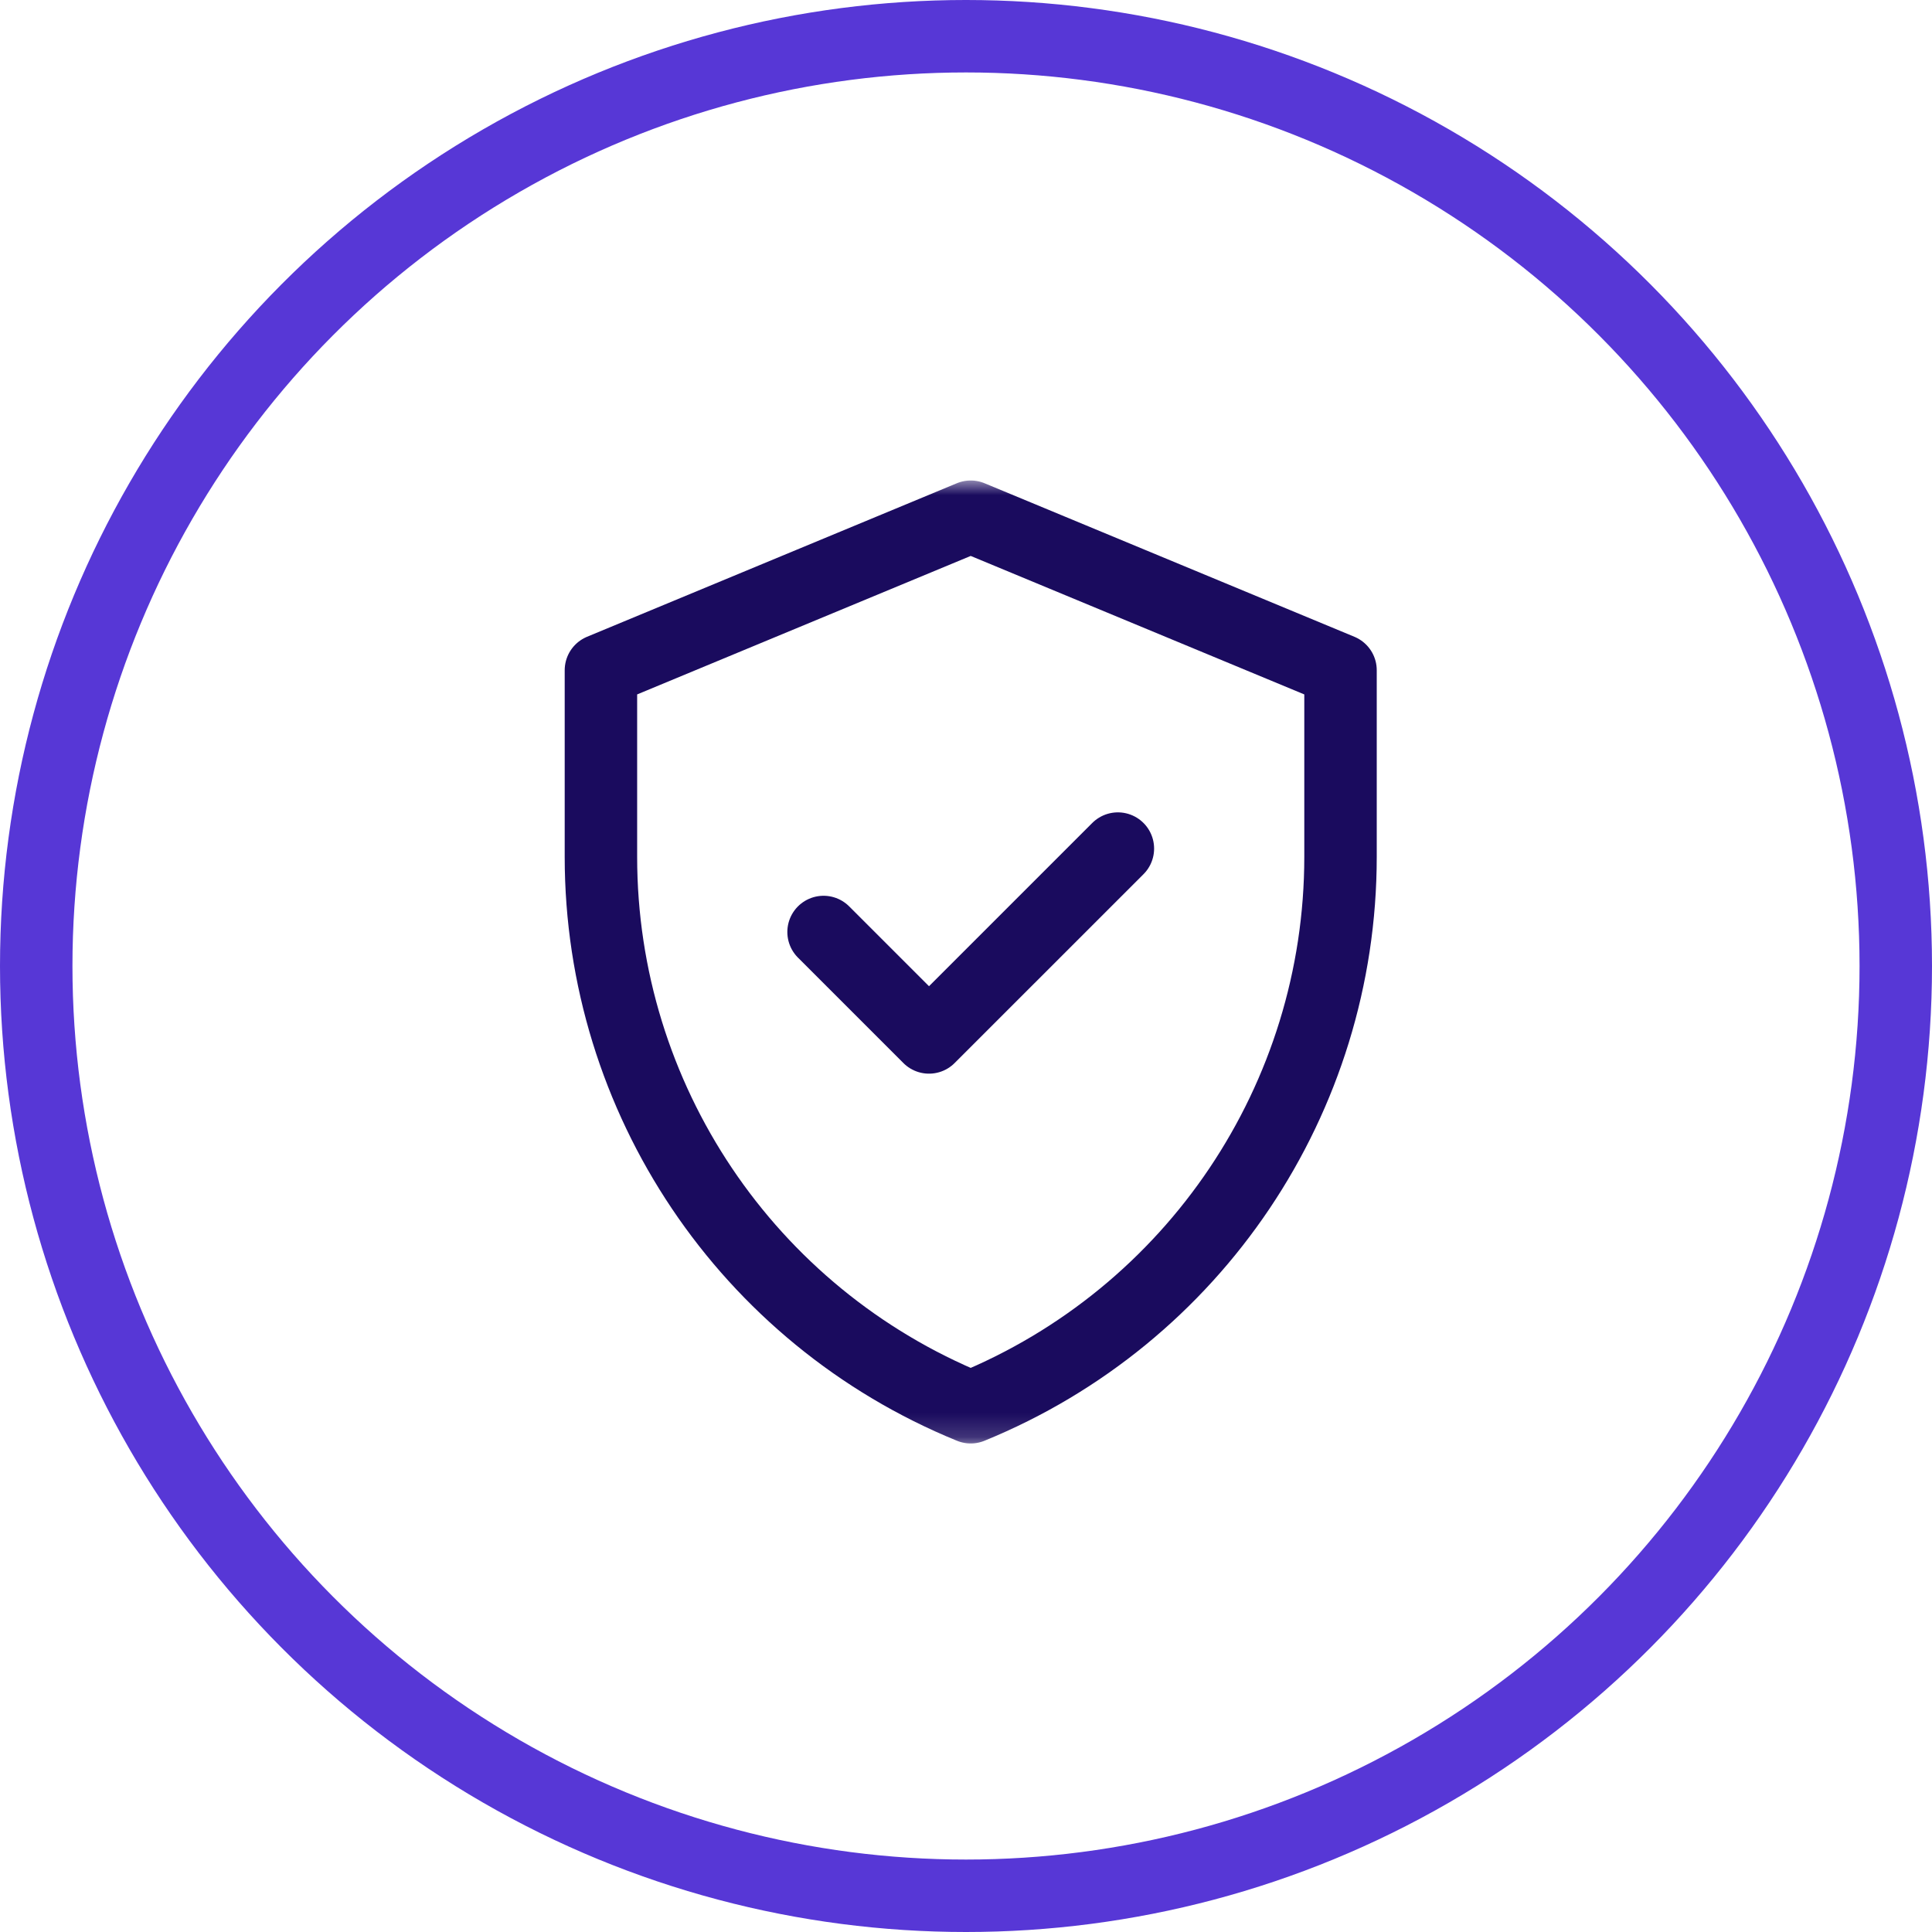<svg width="80" height="80" viewBox="0 0 80 80" fill="none" xmlns="http://www.w3.org/2000/svg">
<circle cx="40" cy="40" r="38.5" stroke="#5737D6" stroke-width="3"/>
<g clip-path="url(#clip0_2161_5435)">
<mask id="mask0_2161_5435" style="mask-type:luminance" maskUnits="userSpaceOnUse" x="20" y="19" width="41" height="41">
<path d="M58.695 58.333V21.333H21.695V58.333H58.695Z" fill="white" stroke="white" stroke-width="3"/>
</mask>
<g mask="url(#mask0_2161_5435)">
<path d="M40.195 21.396L24.883 27.753V35.482C24.883 45.484 30.935 54.491 40.195 58.271C49.456 54.491 55.508 45.484 55.508 35.482V27.753L40.195 21.396Z" stroke="#1A0B5E" stroke-width="3" stroke-miterlimit="10" stroke-linecap="round" stroke-linejoin="round"/>
<path d="M34.102 38.592L38.468 42.958L46.289 35.138" stroke="#1A0B5E" stroke-width="3" stroke-miterlimit="10" stroke-linecap="round" stroke-linejoin="round"/>
</g>
</g>
<defs>
<clipPath id="clip0_2161_5435">
<rect width="40" height="40" fill="white" transform="translate(20.195 19.833)"/>
</clipPath>
</defs>
</svg>
